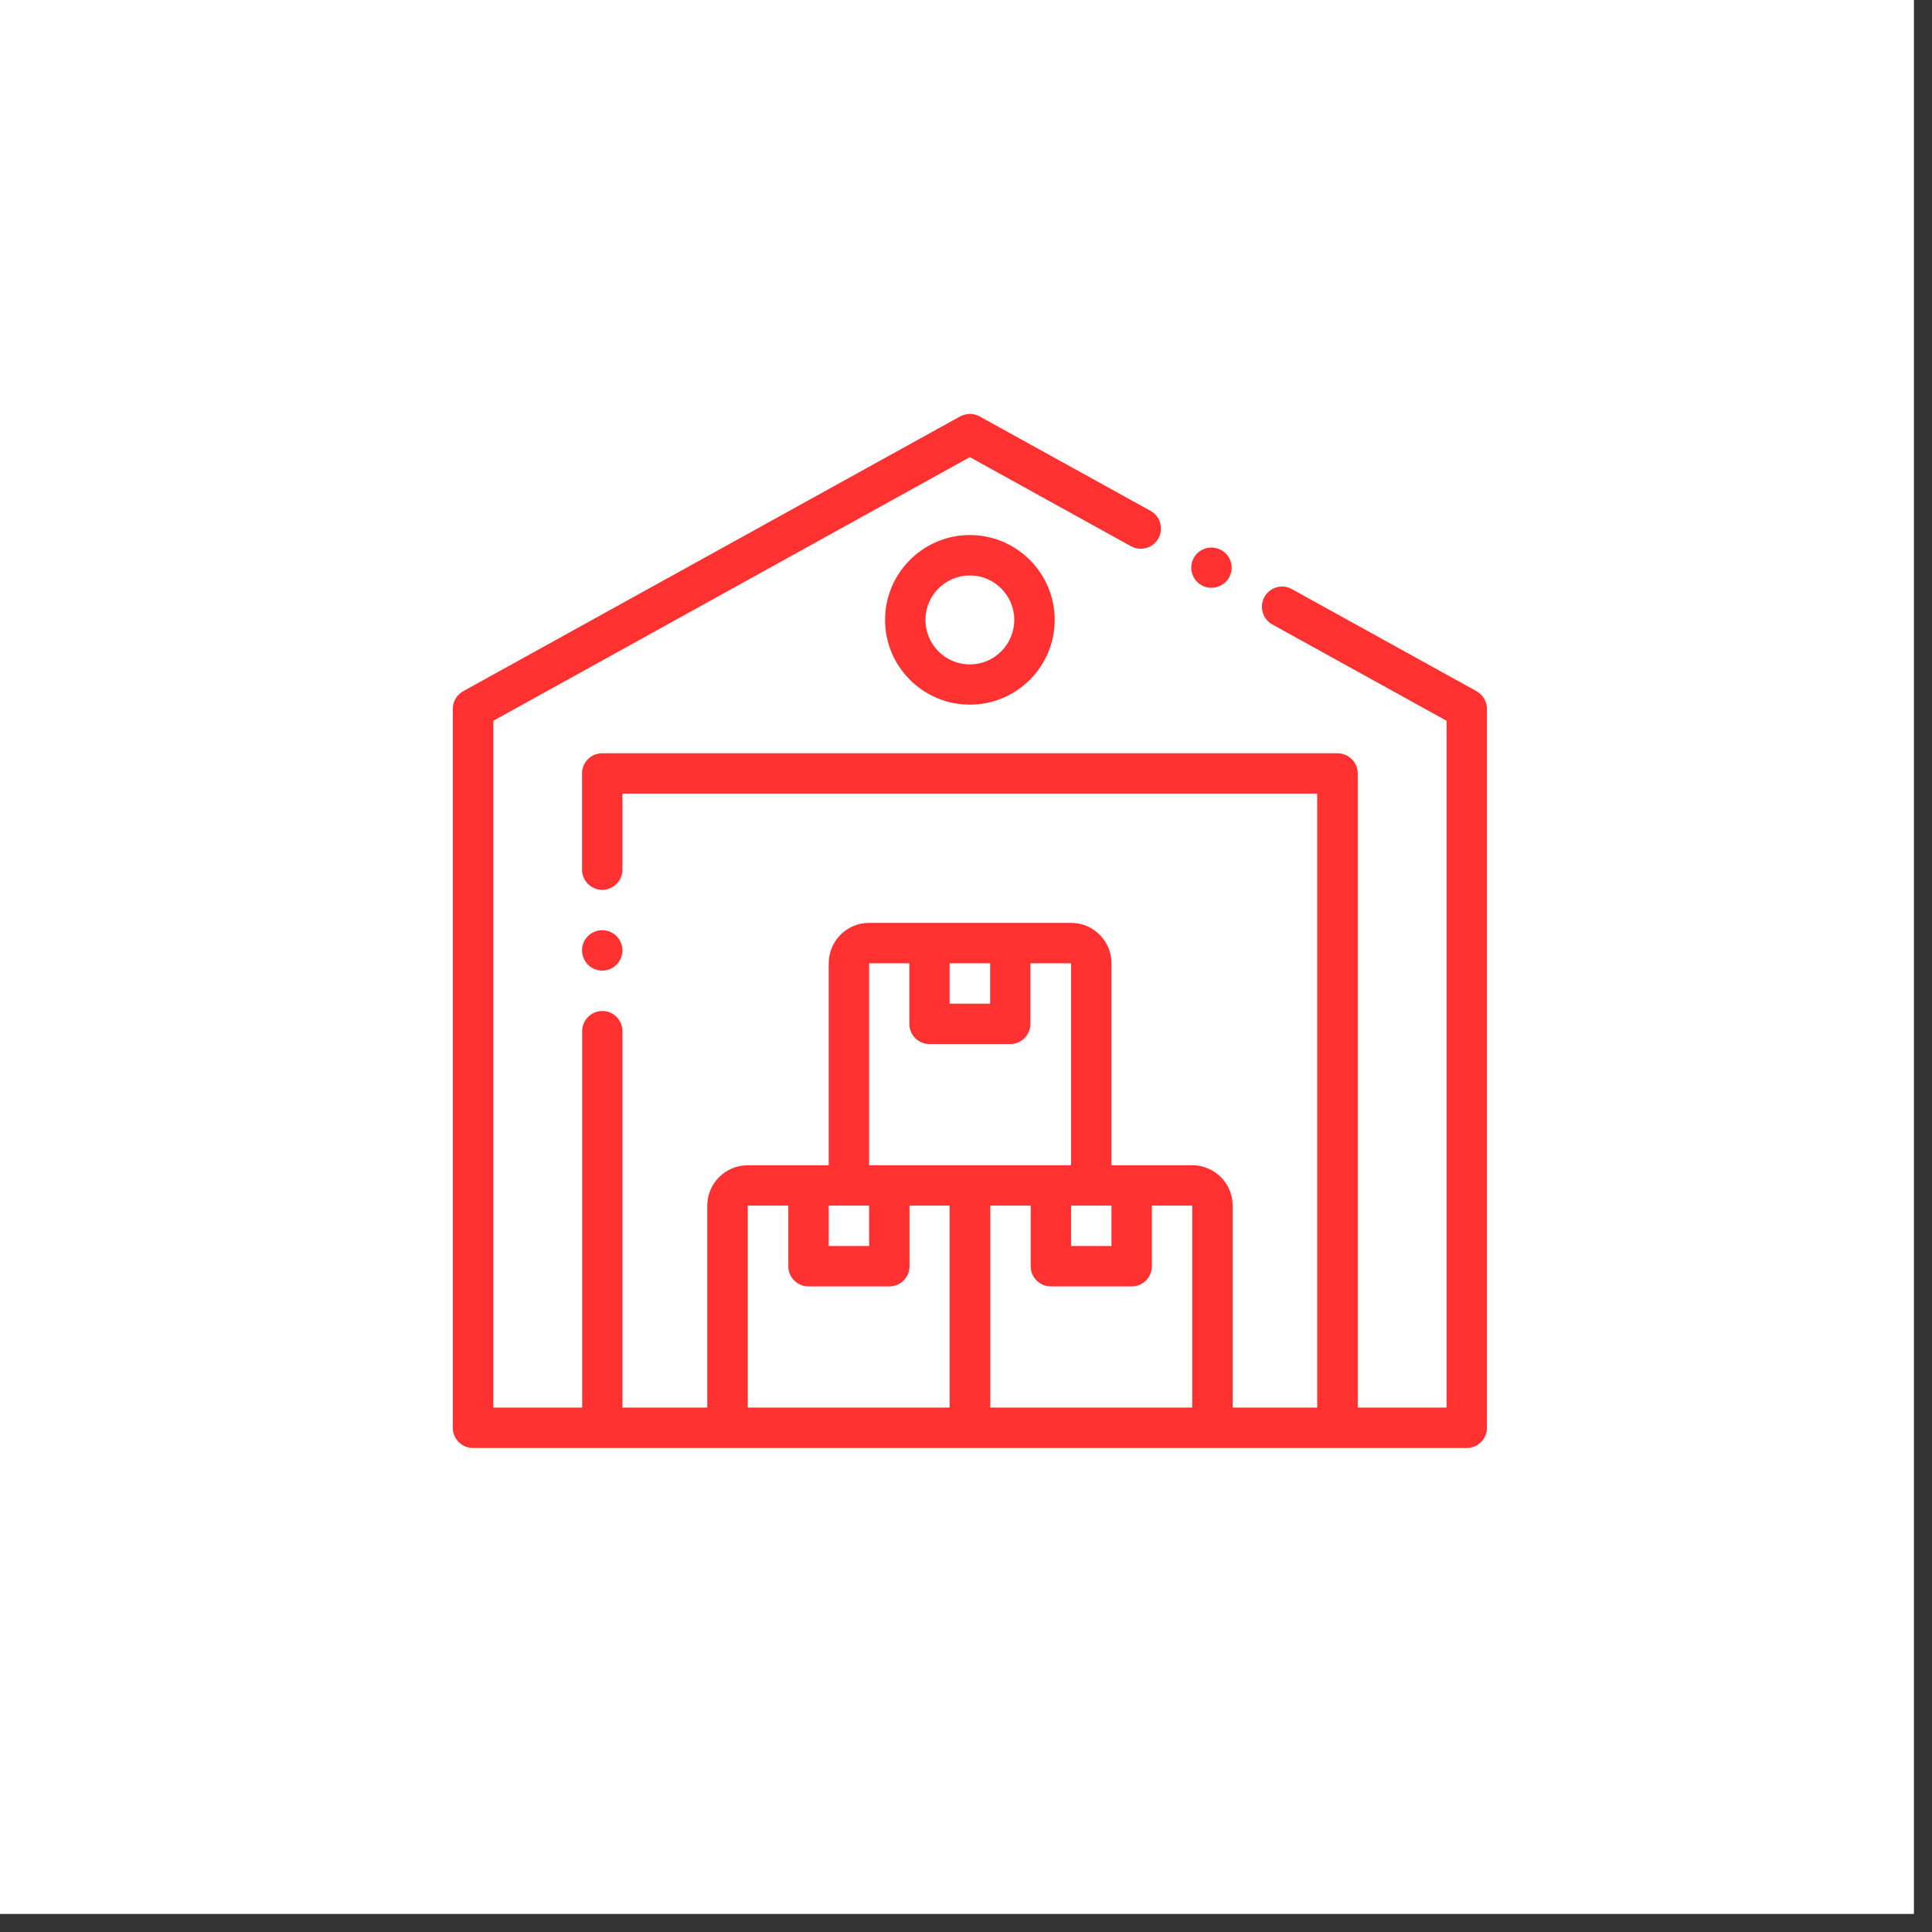 <svg xmlns="http://www.w3.org/2000/svg" xmlns:xlink="http://www.w3.org/1999/xlink" width="70" zoomAndPan="magnify" viewBox="0 0 52.5 52.5" height="70" preserveAspectRatio="xMidYMid meet" version="1.0"><rect x="0" y="0" width="52.5" height="52.5" fill="#333333" stroke="none"/><defs><clipPath id="474f23df7d"><path d="M 0 0 L 52.004 0 L 52.004 52.004 L 0 52.004 Z M 0 0 " clip-rule="nonzero"/></clipPath><clipPath id="c76eb514ac"><path d="M 15 25 L 17 25 L 17 27 L 15 27 Z M 15 25 " clip-rule="nonzero"/></clipPath><clipPath id="fc9e4d175d"><path d="M 16.367 26.375 C 16.512 26.375 16.652 26.316 16.754 26.215 C 16.855 26.109 16.914 25.969 16.914 25.824 C 16.914 25.68 16.855 25.539 16.754 25.438 C 16.652 25.336 16.512 25.277 16.367 25.277 C 16.223 25.277 16.078 25.336 15.977 25.438 C 15.875 25.539 15.816 25.68 15.816 25.824 C 15.816 25.969 15.875 26.109 15.977 26.215 C 16.078 26.316 16.223 26.375 16.367 26.375 Z M 16.367 26.375 " clip-rule="nonzero"/></clipPath><clipPath id="4ce07a38d4"><path d="M 12 11 L 41 11 L 41 40 L 12 40 Z M 12 11 " clip-rule="nonzero"/></clipPath><clipPath id="6ac3dfa13f"><path d="M 40.121 18.781 L 35.105 16.008 C 34.84 15.859 34.508 15.957 34.359 16.223 C 34.215 16.488 34.309 16.82 34.574 16.969 L 39.309 19.586 L 39.309 38.25 L 36.895 38.25 L 36.895 21.016 C 36.895 20.715 36.648 20.469 36.344 20.469 L 16.367 20.469 C 16.062 20.469 15.816 20.715 15.816 21.016 L 15.816 23.629 C 15.816 23.934 16.062 24.18 16.367 24.18 C 16.668 24.18 16.914 23.934 16.914 23.629 L 16.914 21.566 L 35.793 21.566 L 35.793 38.25 L 33.496 38.25 L 33.496 32.762 C 33.496 32.156 33.004 31.664 32.398 31.664 L 30.203 31.664 L 30.203 26.176 C 30.203 25.57 29.711 25.078 29.105 25.078 L 23.617 25.078 C 23.012 25.078 22.52 25.57 22.52 26.176 L 22.52 31.664 L 20.32 31.664 C 19.715 31.664 19.219 32.156 19.219 32.762 L 19.219 38.25 L 16.914 38.25 L 16.914 28.023 C 16.914 27.719 16.672 27.473 16.367 27.473 C 16.066 27.473 15.82 27.719 15.82 28.023 L 15.82 38.25 L 13.406 38.25 L 13.406 19.586 L 26.355 12.422 L 30.734 14.844 C 31 14.988 31.332 14.895 31.48 14.629 C 31.625 14.363 31.531 14.031 31.266 13.883 L 26.621 11.316 C 26.457 11.227 26.258 11.227 26.09 11.316 L 12.59 18.781 C 12.414 18.879 12.305 19.062 12.305 19.262 L 12.305 38.801 C 12.305 39.102 12.551 39.348 12.855 39.348 L 39.855 39.348 C 40.16 39.348 40.406 39.102 40.406 38.801 L 40.406 19.262 C 40.406 19.062 40.297 18.879 40.121 18.781 Z M 29.105 32.762 L 30.203 32.762 L 30.203 33.859 L 29.105 33.859 Z M 26.906 26.176 L 26.906 27.273 L 25.805 27.273 L 25.805 26.176 Z M 23.617 26.176 L 24.711 26.176 L 24.711 27.824 C 24.711 28.125 24.957 28.371 25.258 28.371 L 27.453 28.371 C 27.754 28.371 28 28.125 28 27.824 L 28 26.176 L 29.105 26.176 L 29.105 31.664 L 23.617 31.664 Z M 23.617 32.762 L 23.617 33.859 L 22.52 33.859 L 22.52 32.762 Z M 20.32 38.25 L 20.32 32.762 L 21.422 32.762 L 21.422 34.41 C 21.422 34.711 21.668 34.957 21.973 34.957 L 24.168 34.957 C 24.469 34.957 24.715 34.711 24.715 34.41 L 24.715 32.762 L 25.805 32.762 L 25.805 38.25 Z M 26.91 38.25 L 26.91 32.762 L 28.008 32.762 L 28.008 34.41 C 28.008 34.711 28.254 34.957 28.559 34.957 L 30.754 34.957 C 31.055 34.957 31.301 34.711 31.301 34.41 L 31.301 32.762 L 32.398 32.762 L 32.398 38.25 Z M 26.91 38.25 " clip-rule="nonzero"/></clipPath><clipPath id="043a97aee0"><path d="M 32 14 L 34 14 L 34 16 L 32 16 Z M 32 14 " clip-rule="nonzero"/></clipPath><clipPath id="2a4aa6149e"><path d="M 32.918 15.973 C 33.062 15.973 33.203 15.914 33.309 15.812 C 33.41 15.711 33.469 15.57 33.469 15.426 C 33.469 15.281 33.41 15.141 33.309 15.039 C 33.203 14.938 33.062 14.879 32.918 14.879 C 32.773 14.879 32.633 14.938 32.531 15.039 C 32.43 15.141 32.371 15.281 32.371 15.426 C 32.371 15.57 32.43 15.711 32.531 15.812 C 32.633 15.914 32.773 15.973 32.918 15.973 Z M 32.918 15.973 " clip-rule="nonzero"/></clipPath><clipPath id="673aed81d2"><path d="M 24 14 L 29 14 L 29 20 L 24 20 Z M 24 14 " clip-rule="nonzero"/></clipPath><clipPath id="9b053bd8e4"><path d="M 24.051 16.844 C 24.051 18.117 25.086 19.148 26.355 19.148 C 27.625 19.148 28.66 18.117 28.66 16.844 C 28.66 15.574 27.625 14.539 26.355 14.539 C 25.086 14.539 24.051 15.574 24.051 16.844 Z M 27.562 16.844 C 27.562 17.512 27.02 18.055 26.355 18.055 C 25.688 18.055 25.148 17.512 25.148 16.844 C 25.148 16.18 25.688 15.637 26.355 15.637 C 27.02 15.637 27.562 16.18 27.562 16.844 Z M 27.562 16.844 " clip-rule="nonzero"/></clipPath></defs><g clip-path="url(#474f23df7d)"><path fill="#ffffff" d="M 0 0 L 52.004 0 L 52.004 52.004 L 0 52.004 Z M 0 0 " fill-opacity="1" fill-rule="nonzero"/><path fill="#ffffff" d="M 0 0 L 52.004 0 L 52.004 52.004 L 0 52.004 Z M 0 0 " fill-opacity="1" fill-rule="nonzero"/></g><g clip-path="url(#c76eb514ac)"><g clip-path="url(#fc9e4d175d)"><path fill="#ff3131" d="M 15.816 25.277 L 15.816 26.375 L 16.914 26.375 L 16.914 25.277 Z M 15.816 25.277 " fill-opacity="1" fill-rule="nonzero"/></g></g><g clip-path="url(#4ce07a38d4)"><g clip-path="url(#6ac3dfa13f)"><path fill="#ff3131" d="M 12.305 11.227 L 12.305 39.348 L 40.406 39.348 L 40.406 11.227 Z M 12.305 11.227 " fill-opacity="1" fill-rule="nonzero"/></g></g><g clip-path="url(#043a97aee0)"><g clip-path="url(#2a4aa6149e)"><path fill="#ff3131" d="M 32.371 14.879 L 32.371 15.973 L 33.469 15.973 L 33.469 14.879 Z M 32.371 14.879 " fill-opacity="1" fill-rule="nonzero"/></g></g><g clip-path="url(#673aed81d2)"><g clip-path="url(#9b053bd8e4)"><path fill="#ff3131" d="M 24.051 14.539 L 24.051 19.148 L 28.66 19.148 L 28.66 14.539 Z M 24.051 14.539 " fill-opacity="1" fill-rule="nonzero"/></g></g></svg>